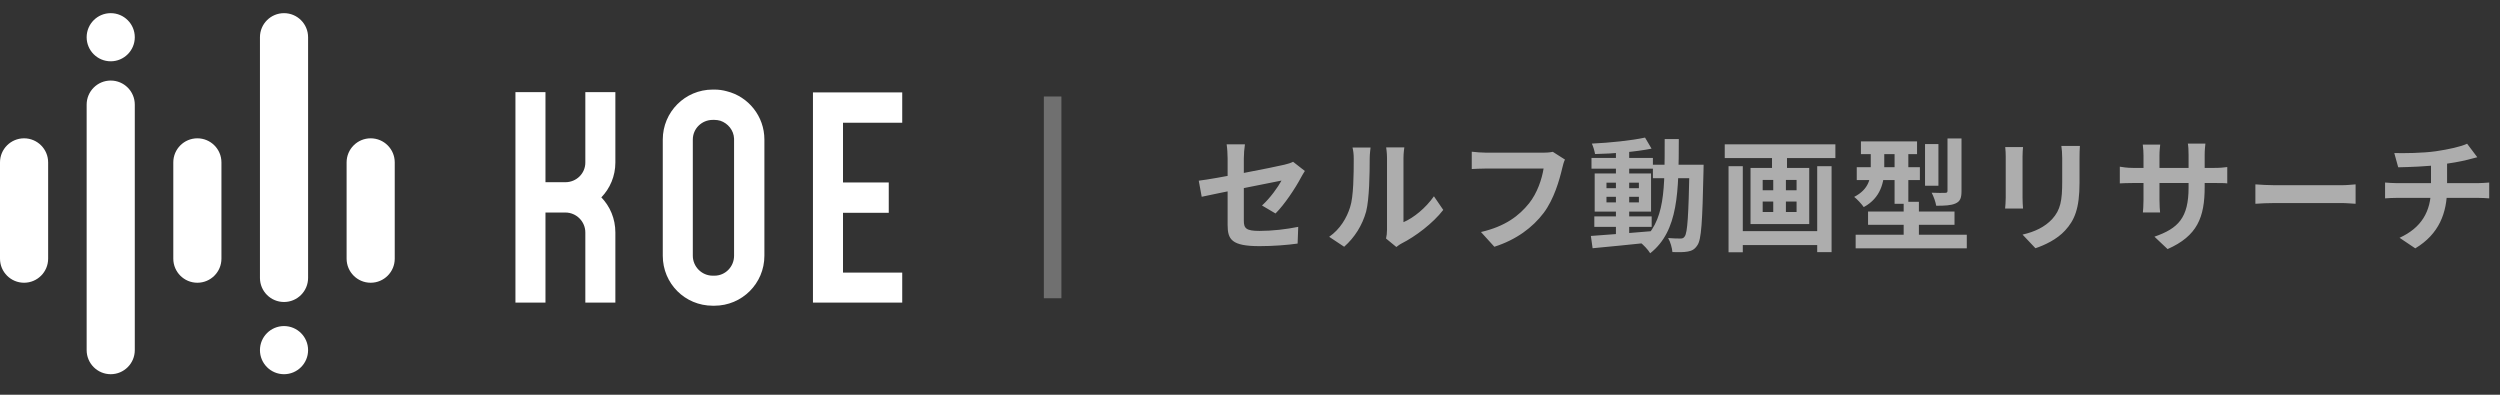 <svg xmlns="http://www.w3.org/2000/svg" width="285" height="45" viewBox="0 0 285 45" fill="none"><rect x="0" y="0" width="285" height="45" fill="#333333" stroke="none"/><path fill-rule="evenodd" clip-rule="evenodd" d="M12.622 1.5C11.107 1.5 9.878 2.728 9.878 4.244C9.878 5.759 11.107 6.988 12.622 6.988C14.137 6.988 15.366 5.759 15.366 4.244C15.366 2.728 14.137 1.5 12.622 1.5ZM9.878 11.927C9.878 10.412 11.107 9.183 12.622 9.183C14.137 9.183 15.366 10.412 15.366 11.927V39.915C15.366 41.431 14.137 42.659 12.622 42.659C11.107 42.659 9.878 41.431 9.878 39.915V11.927ZM0 18.512C0 16.997 1.228 15.768 2.744 15.768C4.259 15.768 5.488 16.997 5.488 18.512V29.488C5.488 31.003 4.259 32.232 2.744 32.232C1.228 32.232 0 31.003 0 29.488V18.512ZM39.513 18.512C39.513 16.997 40.741 15.768 42.257 15.768C43.772 15.768 45 16.997 45 18.512V29.488C45 31.003 43.772 32.232 42.257 32.232C40.741 32.232 39.513 31.003 39.513 29.488V18.512ZM22.5 15.768C20.984 15.768 19.756 16.997 19.756 18.512V29.488C19.756 31.003 20.984 32.232 22.5 32.232C24.015 32.232 25.244 31.003 25.244 29.488V18.512C25.244 16.997 24.015 15.768 22.5 15.768ZM29.634 39.915C29.634 38.4 30.862 37.171 32.378 37.171C33.893 37.171 35.122 38.4 35.122 39.915C35.122 41.43 33.893 42.659 32.378 42.659C30.862 42.659 29.634 41.43 29.634 39.915ZM32.378 1.5C30.862 1.5 29.634 2.728 29.634 4.244V31.683C29.634 33.198 30.862 34.427 32.378 34.427C33.893 34.427 35.122 33.198 35.122 31.683V4.244C35.122 2.728 33.893 1.5 32.378 1.5Z" fill="white"></path><path d="M70.152 10.5V18.532C70.152 20.068 69.544 21.476 68.552 22.5C69.544 23.524 70.152 24.932 70.152 26.5V34.5H66.728V26.5C66.728 25.252 65.704 24.228 64.456 24.228H62.184V34.5H58.76V10.5H62.184V20.772H64.456C65.704 20.772 66.728 19.78 66.728 18.532V10.5H70.152ZM82.853 10.404C85.317 11.012 87.141 13.252 87.141 15.908V29.156C87.141 32.324 84.581 34.852 81.445 34.852H81.252C78.085 34.852 75.556 32.324 75.556 29.156V15.908C75.556 12.772 78.085 10.212 81.252 10.212H81.445C81.924 10.212 82.404 10.276 82.853 10.404ZM83.684 29.156V15.908C83.684 15.876 83.684 15.844 83.684 15.812C83.653 14.852 82.981 14.052 82.117 13.764C81.892 13.7 81.668 13.668 81.445 13.668H81.252C80.004 13.668 78.981 14.66 78.981 15.908V29.156C78.981 30.404 80.004 31.428 81.252 31.428H81.445C82.692 31.428 83.684 30.404 83.684 29.156ZM102.854 13.988H96.102V20.804H101.318V24.26H96.102V31.076H102.854V34.5H92.677V10.532H96.102H102.854V13.988Z" fill="white"></path><path opacity="0.3" d="M120 11V34" stroke="white" stroke-width="2"></path><path opacity="0.6" d="M139.948 25.638C139.948 24.49 139.948 19.758 139.948 18.064C139.948 17.588 139.906 16.874 139.836 16.454H141.922C141.852 16.874 141.796 17.588 141.796 18.064C141.796 19.744 141.796 23.594 141.796 25.148C141.796 26.03 142.048 26.324 143.574 26.324C145.044 26.324 146.612 26.142 147.998 25.862L147.928 27.766C146.78 27.934 145.1 28.06 143.588 28.06C140.41 28.06 139.948 27.304 139.948 25.638ZM148.754 19.492C148.628 19.688 148.432 20.01 148.306 20.248C147.69 21.424 146.416 23.342 145.408 24.336L143.868 23.426C144.792 22.6 145.702 21.312 146.094 20.584C145.24 20.752 138.772 22.04 136.994 22.432L136.658 20.598C138.562 20.374 145.142 19.086 146.416 18.778C146.808 18.68 147.158 18.582 147.41 18.442L148.754 19.492ZM158.008 27.192C158.078 26.926 158.12 26.548 158.12 26.17C158.12 25.428 158.12 19.142 158.12 18.008C158.12 17.378 158.022 16.832 158.022 16.804H160.094C160.094 16.832 159.996 17.392 159.996 18.022C159.996 19.142 159.996 24.476 159.996 25.33C161.144 24.84 162.516 23.734 163.468 22.376L164.532 23.93C163.37 25.442 161.368 26.954 159.786 27.752C159.492 27.906 159.324 28.06 159.184 28.158L158.008 27.192ZM151.526 26.996C152.772 26.128 153.528 24.84 153.906 23.636C154.312 22.446 154.326 19.786 154.326 18.106C154.326 17.532 154.27 17.168 154.186 16.818H156.244C156.244 16.874 156.146 17.504 156.146 18.078C156.146 19.744 156.104 22.698 155.74 24.112C155.306 25.68 154.438 27.066 153.234 28.13L151.526 26.996ZM178.406 18.19C178.266 18.456 178.168 18.862 178.098 19.156C177.776 20.528 177.16 22.698 175.984 24.266C174.724 25.932 172.862 27.332 170.356 28.13L168.83 26.45C171.616 25.806 173.184 24.588 174.318 23.174C175.256 21.998 175.774 20.416 175.97 19.212C175.116 19.212 170.496 19.212 169.446 19.212C168.802 19.212 168.144 19.254 167.78 19.268V17.294C168.2 17.35 168.984 17.406 169.446 17.406C170.496 17.406 175.144 17.406 175.928 17.406C176.194 17.406 176.642 17.392 177.02 17.308L178.406 18.19ZM181.752 24.672H188.29V25.862H181.752V24.672ZM181.43 18.008H188.43V19.226H181.43V18.008ZM184.216 17.014H185.728V27.052H184.216V17.014ZM181.36 26.898C183.096 26.772 185.77 26.576 188.29 26.352L188.304 27.626C185.924 27.878 183.376 28.13 181.556 28.298L181.36 26.898ZM183.138 22.432V23.076H186.834V22.432H183.138ZM183.138 20.822V21.452H186.834V20.822H183.138ZM181.794 19.772H188.22V24.126H181.794V19.772ZM187.534 15.684L188.276 16.944C186.484 17.308 183.936 17.518 181.836 17.56C181.78 17.224 181.626 16.692 181.472 16.37C183.558 16.272 185.994 16.02 187.534 15.684ZM188.43 18.778H193.274V20.318H188.43V18.778ZM192.602 18.778H194.212C194.212 18.778 194.198 19.324 194.198 19.52C194.072 25.288 193.96 27.332 193.498 27.962C193.19 28.438 192.868 28.592 192.406 28.676C191.972 28.76 191.314 28.76 190.656 28.732C190.614 28.27 190.432 27.584 190.166 27.136C190.768 27.192 191.3 27.192 191.58 27.192C191.79 27.192 191.93 27.15 192.056 26.954C192.378 26.534 192.49 24.56 192.602 19.142V18.778ZM189.774 15.852H191.384C191.37 21.83 191.356 26.324 188.122 28.872C187.884 28.466 187.338 27.892 186.96 27.612C189.914 25.358 189.76 21.438 189.774 15.852ZM197.978 26.352H207.806V27.934H197.978V26.352ZM196.62 16.454H209.234V18.022H196.62V16.454ZM197.054 18.946H198.678V28.76H197.054V18.946ZM207.162 18.946H208.8V28.746H207.162V18.946ZM202.01 16.902H203.718V19.772H202.01V16.902ZM202.15 19.786H203.592V25.008H202.15V19.786ZM200.946 22.978V24.168H204.81V22.978H200.946ZM200.946 20.514V21.69H204.81V20.514H200.946ZM199.56 19.142H206.252V25.54H199.56V19.142ZM212.146 16.118H218.544V17.574H212.146V16.118ZM211.67 19.058H218.866V20.528H211.67V19.058ZM211.544 26.758H224.214V28.312H211.544V26.758ZM212.958 24.112H222.814V25.624H212.958V24.112ZM215.982 16.678H217.55V23.23H215.982V16.678ZM217.018 23.006H218.754V27.906H217.018V23.006ZM219.454 16.426H220.98V21.172H219.454V16.426ZM222.016 15.782H223.612V21.774C223.612 22.558 223.472 22.95 222.94 23.188C222.422 23.426 221.708 23.454 220.728 23.454C220.658 23.02 220.434 22.39 220.21 21.97C220.854 21.998 221.54 21.998 221.75 21.984C221.946 21.984 222.016 21.928 222.016 21.746V15.782ZM213.266 16.706H214.806V19.198C214.806 20.738 214.414 22.558 212.468 23.608C212.258 23.3 211.684 22.67 211.376 22.446C213.084 21.564 213.266 20.304 213.266 19.156V16.706ZM237.108 16.636C237.08 17.028 237.066 17.476 237.066 18.05C237.066 18.764 237.066 20.122 237.066 20.808C237.066 23.832 236.478 25.12 235.428 26.268C234.504 27.29 233.062 27.962 232.04 28.298L230.57 26.744C231.97 26.422 233.09 25.89 233.944 24.98C234.896 23.93 235.092 22.88 235.092 20.696C235.092 19.996 235.092 18.652 235.092 18.05C235.092 17.476 235.05 17.028 234.994 16.636H237.108ZM230.626 16.762C230.598 17.084 230.57 17.392 230.57 17.826C230.57 18.442 230.57 21.774 230.57 22.558C230.57 22.908 230.598 23.454 230.626 23.776H228.582C228.61 23.524 228.652 22.978 228.652 22.544C228.652 21.746 228.652 18.442 228.652 17.826C228.652 17.574 228.638 17.084 228.596 16.762H230.626ZM251.332 21.326C251.332 24.784 250.492 26.898 247.104 28.396L245.606 26.982C248.322 26.044 249.498 24.826 249.498 21.382V17.658C249.498 17.098 249.47 16.636 249.414 16.37H251.416C251.388 16.65 251.332 17.098 251.332 17.658V21.326ZM246.264 16.482C246.236 16.748 246.18 17.196 246.18 17.756V22.754C246.18 23.384 246.222 23.958 246.25 24.224H244.29C244.318 23.958 244.36 23.384 244.36 22.754V17.742C244.36 17.35 244.332 16.916 244.276 16.482H246.264ZM241.658 19.002C241.91 19.044 242.484 19.142 243.17 19.142H252.354C253.096 19.142 253.516 19.1 253.908 19.044V20.906C253.6 20.864 253.096 20.864 252.368 20.864H243.17C242.47 20.864 241.98 20.892 241.658 20.906V19.002ZM257.114 21.018C257.632 21.06 258.64 21.116 259.368 21.116C261.02 21.116 265.64 21.116 266.886 21.116C267.544 21.116 268.16 21.046 268.538 21.018V23.23C268.202 23.216 267.488 23.146 266.9 23.146C265.626 23.146 261.02 23.146 259.368 23.146C258.584 23.146 257.646 23.188 257.114 23.23V21.018ZM272.948 17.448C274.026 17.476 276.182 17.462 277.722 17.238C279.136 17.028 280.55 16.72 281.25 16.384L282.412 17.924C281.936 18.05 281.558 18.148 281.334 18.204C280.466 18.428 279.346 18.61 278.268 18.764C276.672 18.988 274.614 19.044 273.396 19.072L272.948 17.448ZM273.55 27.108C276.028 25.974 277.134 24.126 277.134 21.508C277.134 21.508 277.134 20.598 277.134 18.61L278.968 18.4C278.968 19.604 278.968 21.466 278.968 21.466C278.968 24.294 278.044 26.688 275.342 28.312L273.55 27.108ZM271.898 20.808C272.29 20.836 272.752 20.878 273.2 20.878C274.082 20.878 281.572 20.878 282.51 20.878C282.804 20.878 283.462 20.836 283.77 20.808V22.614C283.392 22.586 282.93 22.558 282.538 22.558C281.656 22.558 274.04 22.558 273.214 22.558C272.78 22.558 272.262 22.586 271.898 22.614V20.808Z" fill="white"></path></svg>